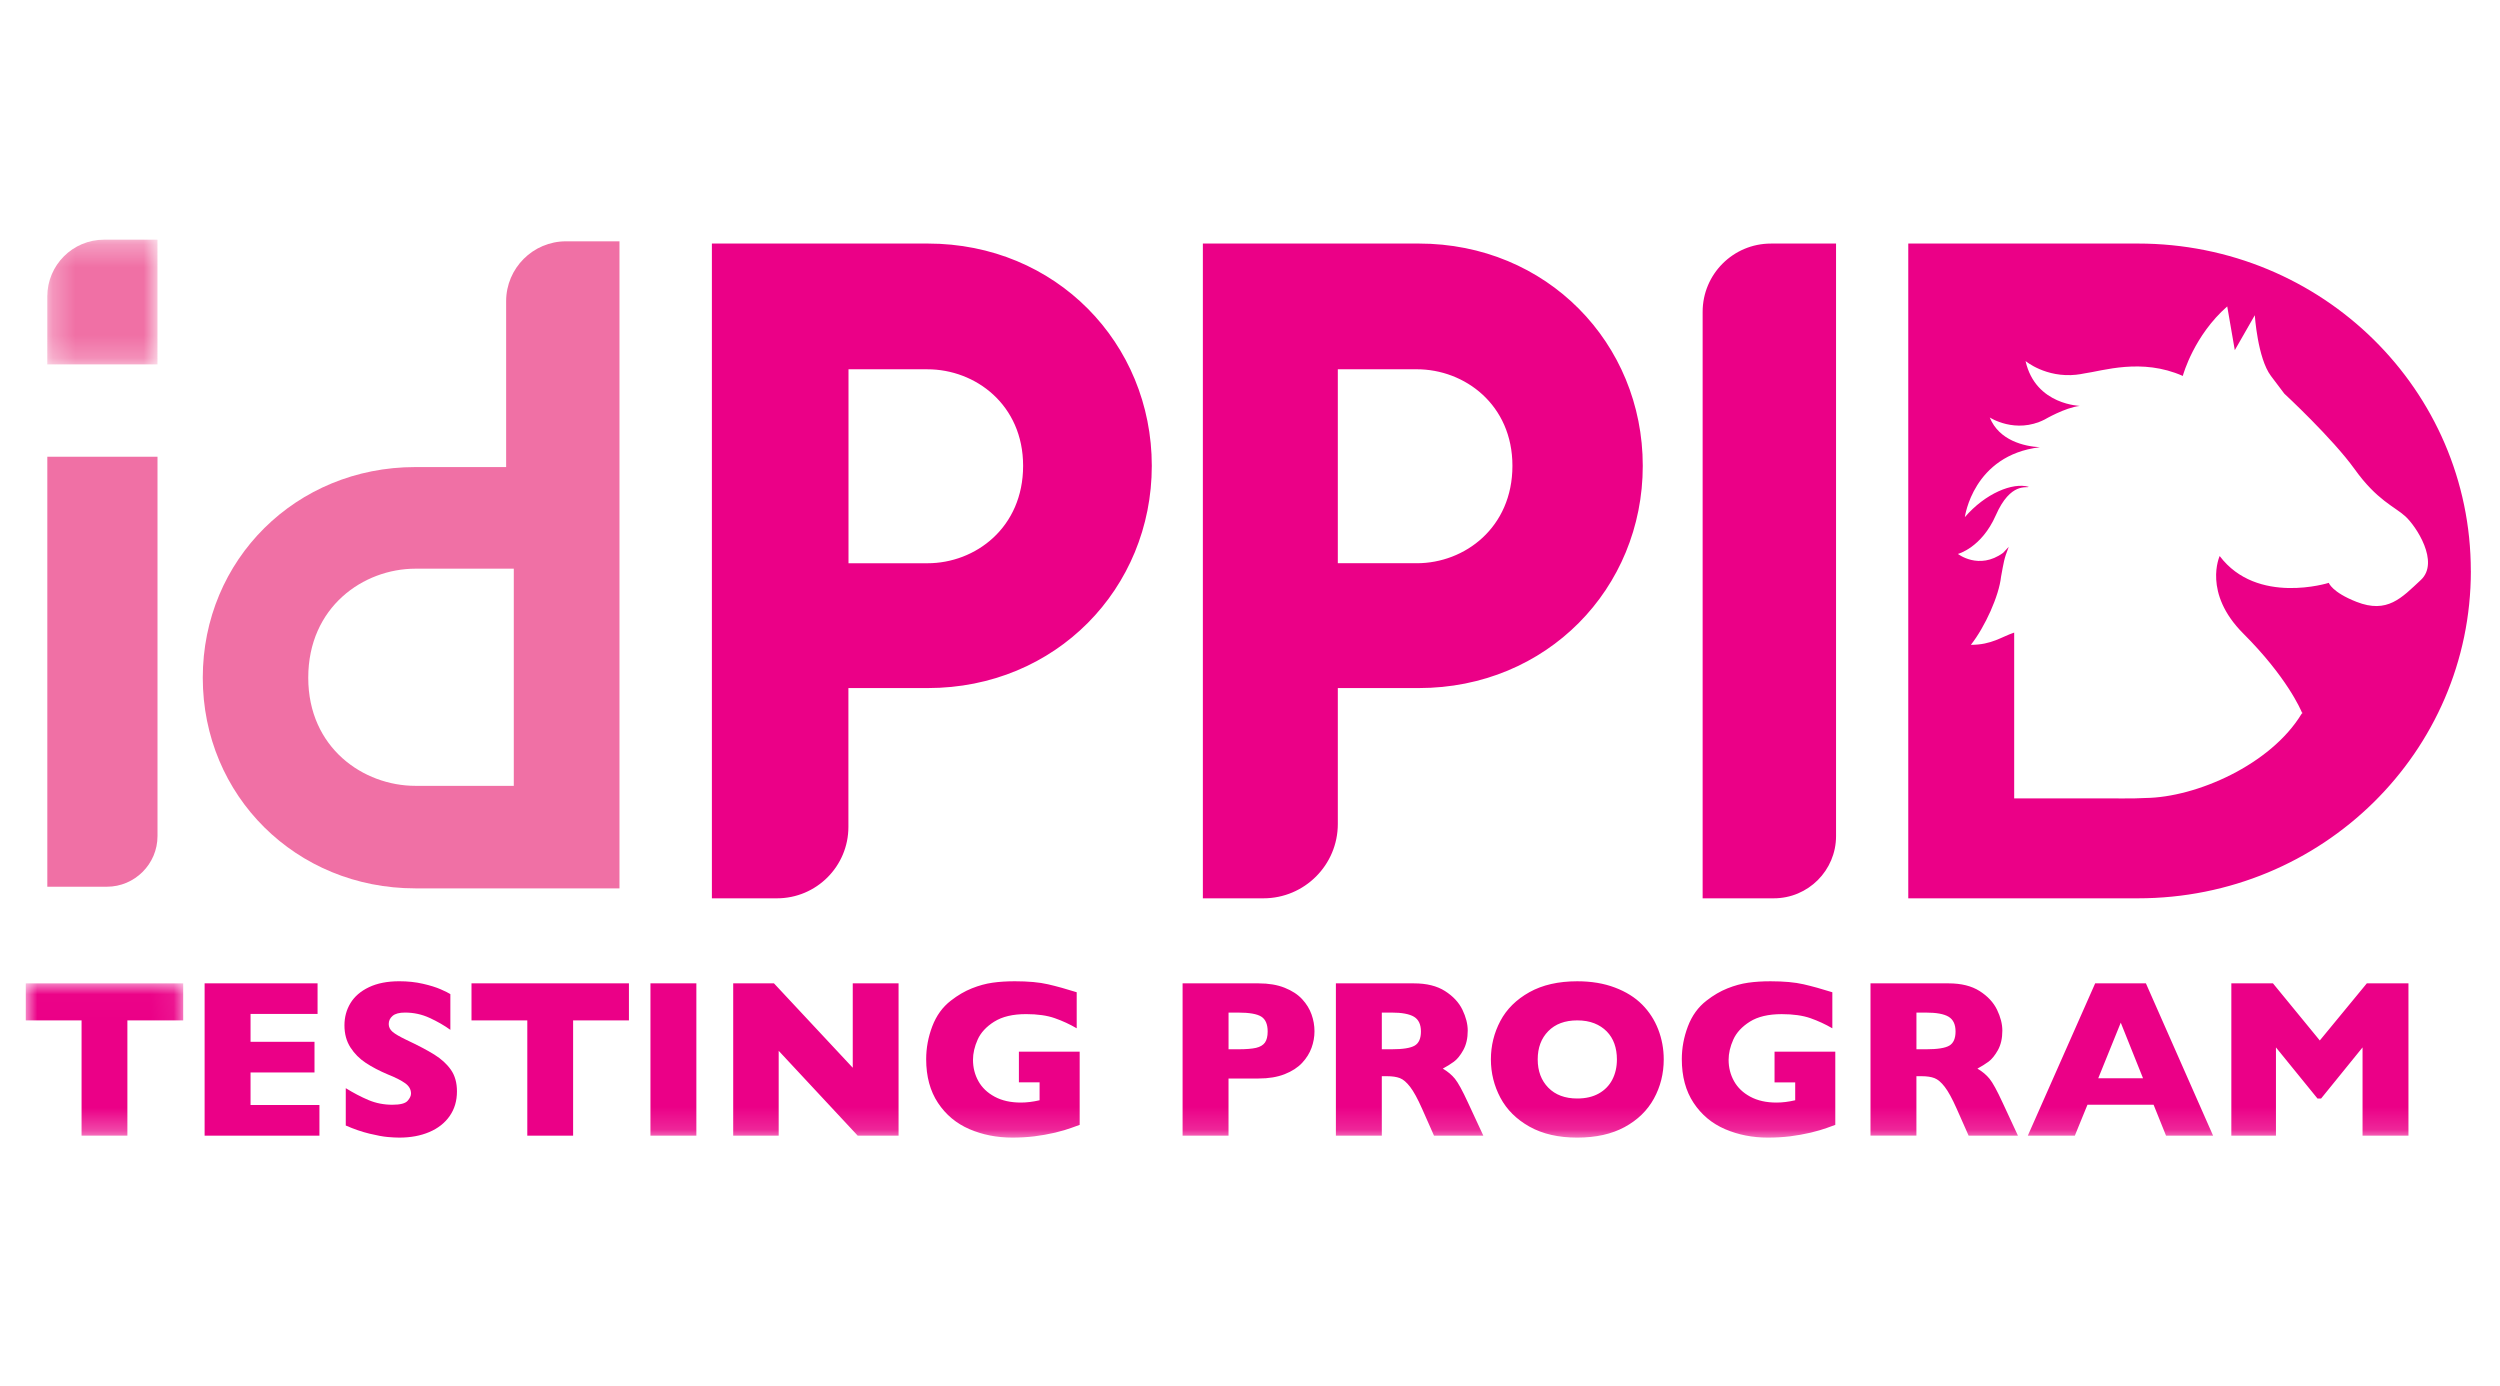 <svg xmlns="http://www.w3.org/2000/svg" xmlns:xlink="http://www.w3.org/1999/xlink" width="110" height="61" viewBox="0 0 110 61">
    <defs>
        <path id="prefix__a" d="M0.267 0.295L5.115 0.295 5.115 5.783 0.267 5.783z"></path>
        <path id="prefix__c" d="M0 0.017L6.927 0.017 6.927 6.717 0 6.717z"></path>
        <path id="prefix__e" d="M0 39.849L107.582 39.849 107.582 0.34 0 0.34z"></path>
    </defs>
    <g fill="none" fill-rule="evenodd" transform="translate(1.134 10.206)">
        <path fill="#EB0087" d="M57.73 6.042h3.476c2.11 0 4.207 1.561 4.207 4.247 0 2.718-2.097 4.287-4.207 4.287H57.73V6.042zm0 20.004v-5.977h3.558c5.64 0 9.86-4.383 9.86-9.78 0-5.397-4.22-9.779-9.86-9.779h-9.496v28.81h2.664c1.808 0 3.274-1.466 3.274-3.274zM73.782 3.515V29.32h3.13c1.513 0 2.74-1.226 2.74-2.739V.511h-2.865c-1.66 0-3.005 1.345-3.005 3.004M39.676 14.577H36.2V6.043h3.476c2.11 0 4.207 1.56 4.207 4.246 0 2.719-2.096 4.288-4.207 4.288M39.685.51h-9.496v28.81h2.863c1.737 0 3.144-1.408 3.144-3.144v-6.107h3.489c5.64 0 9.86-4.383 9.86-9.78 0-5.397-4.22-9.779-9.86-9.779M92.45 24.924c-.251.009-.4 0-.4 0h-4.56v-7.296c-.548.18-.987.539-1.906.539.625-.793 1.238-2.158 1.327-2.992.122-.651.124-.772.34-1.321l-.066.07-.183.196c-1.064.772-1.988.047-1.988.047s1.038-.266 1.668-1.702c.654-1.487 1.38-1.173 1.447-1.25-.705-.206-1.912.291-2.81 1.334 0 0 .357-2.727 3.3-3.076-.689-.04-1.795-.295-2.204-1.31 0 0 1.13.743 2.414.091 0 0 .89-.523 1.541-.598.093-.01-1.936-.001-2.38-1.976 0 0 .887.748 2.239.602V6.28c.11-.011.225-.03.346-.055.799-.108 2.527-.693 4.334.11.023-.084.5-1.781 1.955-3.059l.333 1.925.88-1.537s.123 1.892.71 2.671l.588.779s2.123 1.966 3.1 3.33c.977 1.363 1.745 1.634 2.22 2.063.477.428 1.529 2.025.687 2.807-.842.782-1.47 1.495-2.83.961-1.088-.427-1.218-.836-1.218-.836s-3.156 1.001-4.802-1.18c0 0-.753 1.62 1.04 3.412 1.91 1.91 2.523 3.335 2.588 3.494.007-.012.017-.025.024-.038l-.018.054-.026.015c-1.362 2.254-4.651 3.686-6.88 3.71l-.473.017h-.337zm15.132-10.01c0-7.952-6.533-14.404-14.65-14.404H82.83v28.81h10.104c8.116 0 14.65-6.451 14.65-14.405z"></path>
        <path fill="#F070A5" d="M17.146 14.816h4.327v9.555h-4.327c-2.287 0-4.717-1.667-4.717-4.757 0-3.116 2.43-4.798 4.717-4.798m-.008 14.066h8.985V.412H23.77c-1.452 0-2.634 1.182-2.634 2.635v7.298h-3.998c-5.243 0-9.35 4.071-9.35 9.27 0 5.196 4.107 9.267 9.35 9.267"></path>
        <g transform="translate(.68 .045)">
            <mask id="prefix__b" fill="#fff">
                <use xlink:href="#prefix__a"></use>
            </mask>
            <path fill="#F070A5" d="M.267 2.79v2.993h4.848V.295H2.762C1.386.295.267 1.415.267 2.79" mask="url(#prefix__b)"></path>
        </g>
        <path fill="#F070A5" d="M5.796 26.581V9.891H.948V28.81h2.62c1.228 0 2.228-1 2.228-2.229"></path>
        <g transform="translate(0 33.045)">
            <mask id="prefix__d" fill="#fff">
                <use xlink:href="#prefix__c"></use>
            </mask>
            <path fill="#EB0087" d="M4.471 6.717L4.471 1.646 6.927 1.646 6.927 0.017 0 0.017 0 1.646 2.455 1.646 2.455 6.717z" mask="url(#prefix__d)"></path>
        </g>
        <path fill="#EB0087" d="M12.839 34.406L12.839 33.062 7.869 33.062 7.869 39.762 12.921 39.762 12.921 38.413 9.89 38.413 9.89 36.982 12.704 36.982 12.704 35.634 9.89 35.634 9.89 34.406zM18.65 38.901c.215-.305.322-.668.322-1.087 0-.377-.088-.692-.263-.945-.176-.253-.419-.477-.728-.67-.31-.193-.722-.41-1.237-.652-.29-.14-.492-.256-.605-.353-.113-.097-.169-.212-.169-.343 0-.142.056-.262.17-.358.112-.097.294-.146.545-.146.384 0 .744.078 1.08.233.338.154.643.33.917.527v-1.571c-.077-.052-.22-.123-.425-.213-.207-.09-.469-.172-.786-.244-.317-.073-.663-.11-1.037-.11-.526 0-.97.088-1.335.262-.364.174-.634.407-.811.699-.178.291-.266.618-.266.978 0 .374.087.698.263.972.176.274.402.502.68.684.276.182.599.35.966.505.332.132.585.26.76.385.173.124.26.276.26.456 0 .1-.05.208-.152.322-.102.114-.324.171-.67.171-.374 0-.724-.069-1.051-.207-.327-.139-.66-.313-.998-.522v1.643c.36.158.708.277 1.042.358.333.08.6.13.802.147.201.018.371.027.51.027.496 0 .936-.081 1.32-.244.383-.163.682-.397.897-.704M24.083 39.762L24.083 34.691 26.539 34.691 26.539 33.062 19.612 33.062 19.612 34.691 22.067 34.691 22.067 39.762z"></path>
        <mask id="prefix__f" fill="#fff">
            <use xlink:href="#prefix__e"></use>
        </mask>
        <path fill="#EB0087" d="M27.486 39.762L29.506 39.762 29.506 33.062 27.486 33.062zM36.604 39.762L38.403 39.762 38.403 33.062 36.387 33.062 36.387 36.775 32.921 33.062 31.127 33.062 31.127 39.762 33.128 39.762 33.128 36.03zM42.613 34.747c.35-.221.816-.332 1.4-.332.506 0 .928.06 1.266.18.338.118.659.267.962.444v-1.586c-.458-.145-.878-.261-1.262-.35-.383-.089-.87-.133-1.46-.133-.357 0-.685.021-.981.063-.297.042-.6.125-.911.249-.311.124-.618.303-.921.539-.368.283-.64.661-.82 1.133-.179.473-.268.953-.268 1.444 0 .76.173 1.402.52 1.924.346.522.808.907 1.385 1.155s1.205.372 1.885.372c.339 0 .66-.019.965-.055.304-.038.61-.092.916-.163.18-.045.318-.082.413-.111.095-.029.194-.06.297-.097.104-.035.227-.08.373-.135v-3.22h-2.674v1.35h.91v.787c-.29.068-.565.102-.823.102-.451 0-.836-.086-1.155-.259-.32-.172-.558-.401-.716-.686-.158-.285-.236-.597-.236-.936 0-.286.068-.583.205-.89.137-.305.38-.569.73-.79M52.922 34.348h.426c.486 0 .824.058 1.012.176.189.118.283.336.283.655 0 .213-.04.376-.12.489-.081.112-.212.19-.392.232-.181.041-.439.062-.774.062h-.435v-1.614zm0 2.9h1.325c.438 0 .819-.063 1.143-.19.324-.128.58-.294.771-.499.19-.205.328-.425.413-.662.086-.237.129-.48.129-.727 0-.252-.043-.499-.129-.74-.085-.242-.223-.466-.413-.672-.19-.206-.447-.374-.771-.503s-.705-.193-1.143-.193H50.9v6.7h2.021v-2.514zM61.114 35.8c-.182.108-.52.162-1.013.162h-.435v-1.615h.425c.458 0 .788.062.991.184.203.123.305.339.305.648 0 .306-.091.514-.273.621m2.136.198c.13-.233.196-.52.196-.857 0-.29-.078-.597-.234-.92-.156-.321-.412-.595-.766-.821-.355-.226-.81-.338-1.364-.338h-3.437v6.7h2.02v-2.615h.228c.232 0 .421.028.568.084.147.057.297.186.452.387.155.202.329.52.522.955l.527 1.19h2.17l-.676-1.456c-.242-.526-.433-.874-.573-1.047-.14-.172-.318-.32-.534-.447.18-.097.343-.198.488-.304.145-.107.283-.276.413-.51M69.807 37.3c-.135.259-.333.461-.594.608-.262.147-.577.22-.948.22-.538 0-.963-.159-1.274-.476-.31-.317-.466-.733-.466-1.245 0-.512.155-.927.464-1.242.31-.316.735-.474 1.276-.474.284 0 .533.043.75.128.215.085.398.205.548.358.15.153.262.333.336.541.074.208.111.438.111.69 0 .334-.068.632-.203.891m1.31-3.307c-.312-.314-.711-.563-1.196-.746-.485-.184-1.037-.276-1.656-.276-.828 0-1.53.16-2.105.48-.575.322-1.002.744-1.279 1.267-.277.524-.416 1.087-.416 1.69 0 .6.14 1.162.418 1.687.28.525.706.95 1.28 1.272.573.322 1.274.483 2.102.483.819 0 1.513-.155 2.084-.464.57-.31 1-.727 1.288-1.252.288-.525.433-1.1.433-1.726 0-.46-.081-.9-.242-1.317-.161-.418-.398-.783-.71-1.098M76.656 39.849c.338 0 .66-.019.964-.055.305-.038.61-.092.916-.163.181-.045.319-.082.414-.111.095-.029.194-.06.297-.097.103-.035.227-.08.372-.135v-3.22h-2.673v1.35h.909v.787c-.29.068-.564.102-.822.102-.451 0-.836-.086-1.156-.259-.319-.172-.557-.401-.715-.686-.158-.285-.237-.597-.237-.936 0-.286.069-.583.206-.89.137-.305.38-.569.73-.79.35-.22.816-.33 1.399-.33.506 0 .928.06 1.267.178.338.12.659.268.962.445v-1.586c-.458-.145-.879-.261-1.262-.35-.384-.089-.87-.133-1.46-.133-.358 0-.685.021-.981.063-.297.042-.6.125-.911.249-.311.124-.619.303-.921.539-.368.283-.641.661-.82 1.133-.179.473-.268.953-.268 1.443 0 .761.173 1.403.52 1.925.346.522.808.907 1.384 1.155.577.248 1.206.372 1.886.372M83.189 34.348h.425c.458 0 .788.061.991.183.204.123.305.339.305.648 0 .307-.091.513-.273.622-.182.107-.52.161-1.013.161h-.435v-1.614zm0 2.799h.227c.232 0 .421.028.568.085.147.056.298.185.452.386.155.201.329.52.522.955l.527 1.189h2.17l-.676-1.455c-.242-.525-.433-.874-.573-1.047-.14-.172-.318-.321-.534-.447.18-.097.343-.198.488-.304.145-.107.283-.277.414-.51.13-.234.195-.52.195-.858 0-.29-.078-.597-.234-.919-.156-.322-.412-.596-.766-.822-.355-.225-.81-.338-1.364-.338h-3.437v6.7h2.02v-2.615zM92.18 34.792l.98 2.447h-1.972l.991-2.447zm-4.09 4.97h2.069l.555-1.359h2.91l.547 1.359h2.07l-2.955-6.7h-2.233l-2.963 6.7zM104.838 39.762L104.838 33.062 103.006 33.062 100.937 35.575 98.877 33.062 97.045 33.062 97.045 39.762 99.008 39.762 99.008 35.88 100.835 38.128 100.995 38.128 102.818 35.88 102.818 39.762z" mask="url(#prefix__f)"></path>
    </g>
</svg>